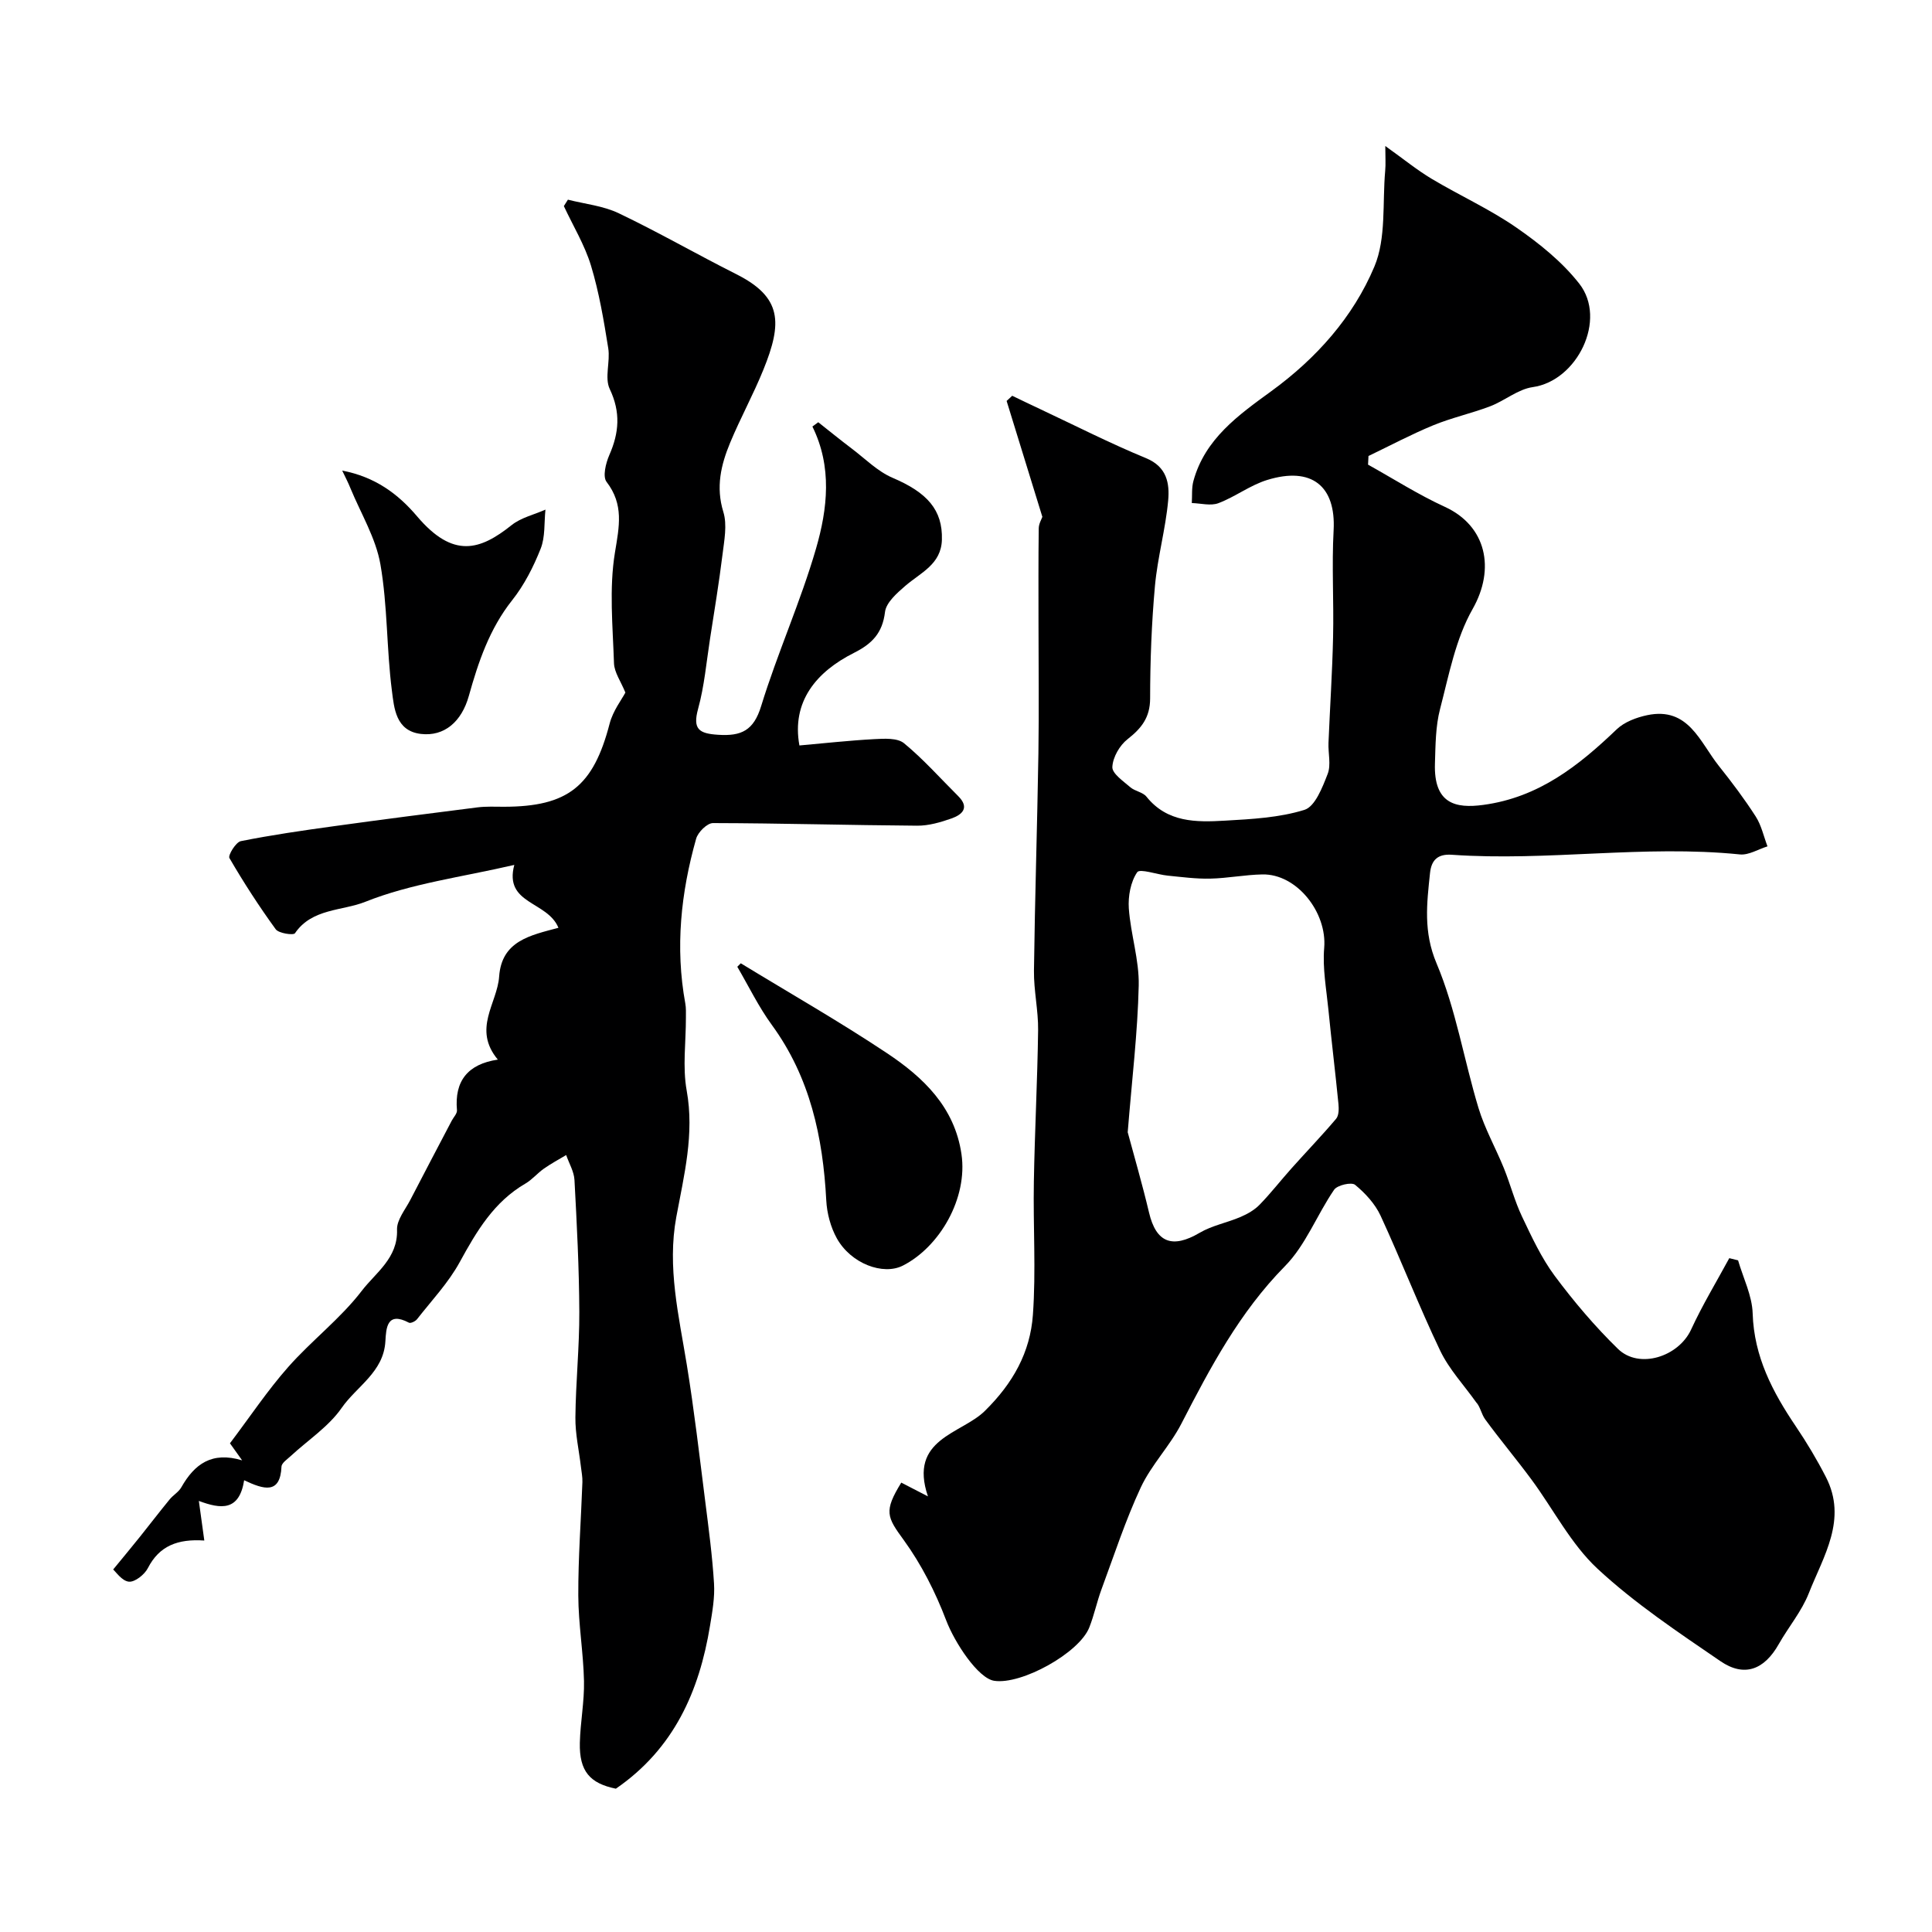<svg enable-background="new 0 0 400 400" viewBox="0 0 400 400" xmlns="http://www.w3.org/2000/svg"><g fill="#000001"><path d="m186.6 306.96c1.71.88 3.09 1.6 5.52 2.85-4.06-11.95 6.9-12.9 11.76-17.67 5.87-5.77 9.41-12.16 9.97-19.9.66-9.15.03-18.38.2-27.58.18-10.46.74-20.92.88-31.38.05-4.09-.91-8.2-.86-12.3.19-14.98.68-29.95.92-44.93.14-9.03.02-18.07.02-27.1 0-6.52-.04-13.04.05-19.56.01-.97.6-1.93.75-2.38-2.49-8.07-4.95-16.04-7.4-24 .39-.36.77-.71 1.16-1.07 1.92.92 3.83 1.85 5.76 2.75 7.3 3.43 14.5 7.1 21.95 10.17 4.34 1.79 4.89 5.25 4.58 8.74-.54 5.94-2.2 11.77-2.74 17.71-.7 7.73-.99 15.53-1 23.29-.01 3.95-1.78 6.17-4.67 8.44-1.64 1.28-3.06 3.75-3.15 5.76-.06 1.35 2.27 2.93 3.72 4.19.96.83 2.59 1.01 3.34 1.95 4.31 5.38 10.31 5.31 16.22 4.97 5.55-.32 11.27-.61 16.5-2.24 2.2-.69 3.72-4.66 4.8-7.44.73-1.88.08-4.28.17-6.44.3-7.31.79-14.61.95-21.92.17-7.35-.29-14.73.11-22.07.5-9.13-4.51-13.29-13.78-10.42-3.52 1.09-6.61 3.49-10.08 4.8-1.6.6-3.65.02-5.5-.03.1-1.52-.06-3.11.33-4.55 2.38-8.74 9.33-13.66 16.1-18.59 9.36-6.81 16.97-15.36 21.37-25.81 2.48-5.89 1.64-13.18 2.24-19.84.13-1.39.02-2.8.02-5.13 3.8 2.71 6.57 4.98 9.6 6.79 5.79 3.46 12.01 6.27 17.53 10.09 4.77 3.3 9.49 7.1 13.03 11.62 5.82 7.42-.43 20.13-9.64 21.42-3.05.43-5.78 2.81-8.79 3.96-3.88 1.48-7.99 2.37-11.82 3.95-4.56 1.88-8.93 4.21-13.39 6.35-.03.6-.06 1.19-.09 1.79 5.28 2.94 10.41 6.22 15.89 8.73 8.61 3.95 10.5 12.81 5.76 21.16-3.52 6.19-4.91 13.67-6.74 20.7-.94 3.6-.94 7.49-1.06 11.26-.28 8.4 4.3 9.36 9.98 8.6 11.49-1.54 19.74-8.08 27.66-15.66 1.59-1.52 4.08-2.45 6.3-2.92 8.57-1.8 10.92 5.6 14.85 10.52 2.69 3.37 5.3 6.84 7.63 10.47 1.17 1.82 1.64 4.1 2.43 6.17-1.91.59-3.88 1.85-5.71 1.67-19.89-2.02-39.76 1.46-59.63.07-2.95-.21-4.25 1.11-4.53 3.79-.66 6.29-1.41 12.15 1.35 18.69 4.01 9.5 5.67 19.98 8.68 29.93 1.3 4.3 3.57 8.31 5.27 12.5 1.33 3.29 2.22 6.78 3.74 9.98 2.01 4.23 4.02 8.58 6.79 12.31 3.97 5.33 8.33 10.47 13.08 15.1 4.38 4.27 12.56 1.63 15.15-4.01 2.33-5.06 5.24-9.86 7.9-14.77.61.15 1.21.3 1.82.45 1.06 3.66 2.91 7.3 3.02 10.99.28 8.96 4.13 16.27 8.94 23.39 2.27 3.36 4.36 6.86 6.21 10.46 4.53 8.79-.5 16.4-3.53 24.09-1.47 3.74-4.2 6.97-6.21 10.52-3 5.31-7.13 6.94-12.11 3.52-8.75-5.99-17.69-11.94-25.42-19.12-5.51-5.12-9.11-12.28-13.67-18.46-3.11-4.21-6.48-8.22-9.57-12.44-.82-1.12-1.04-2.68-1.88-3.55-2.52-3.55-5.61-6.84-7.46-10.71-4.39-9.18-8.07-18.7-12.34-27.94-1.14-2.45-3.17-4.66-5.28-6.39-.73-.6-3.68.06-4.34 1.03-3.55 5.18-5.87 11.45-10.17 15.81-9.4 9.54-15.45 20.97-21.45 32.62-2.38 4.62-6.21 8.51-8.4 13.19-3.18 6.82-5.52 14.03-8.14 21.11-.96 2.59-1.51 5.33-2.53 7.9-2.1 5.29-14.06 11.9-19.69 11.03-3.33-.52-8.18-7.88-9.96-12.58-2.21-5.8-5.11-11.52-8.74-16.53-3.51-4.81-4.19-5.97-.53-11.92zm46.88-72.54c1.31 4.88 3.02 10.73 4.42 16.65 1.47 6.22 4.82 7.49 10.47 4.17 2.58-1.52 5.7-2.09 8.49-3.29 1.42-.61 2.88-1.44 3.94-2.54 2.32-2.38 4.36-5.02 6.58-7.5 3.07-3.44 6.27-6.76 9.25-10.28.58-.69.58-2.07.48-3.09-.64-6.51-1.44-13.01-2.08-19.52-.42-4.25-1.23-8.56-.87-12.77.62-7.34-5.67-15.36-12.81-15.21-3.6.07-7.18.79-10.77.87-2.93.07-5.89-.33-8.82-.62-2.21-.22-5.77-1.52-6.32-.7-1.36 1.99-1.9 4.98-1.73 7.49.38 5.35 2.17 10.68 2.05 15.98-.22 9.72-1.4 19.41-2.28 30.36z"/><path d="m50.55 306.47c-1.02 6.43-4.8 5.99-9.38 4.28.4 2.92.74 5.33 1.13 8.2-5.5-.37-9.32 1.09-11.69 5.72-.68 1.33-2.69 2.92-3.92 2.8-1.44-.14-2.7-2.04-3.26-2.52 2.24-2.73 3.9-4.73 5.53-6.76 2.06-2.58 4.07-5.2 6.16-7.75.73-.9 1.87-1.53 2.42-2.51 2.73-4.81 6.31-7.47 12.59-5.58-1.05-1.47-2.1-2.94-2.52-3.53 4.19-5.55 7.79-10.96 12.05-15.78 4.84-5.49 10.83-10.03 15.25-15.8 2.85-3.73 7.49-6.75 7.29-12.64-.07-2.03 1.7-4.15 2.75-6.17 2.83-5.49 5.72-10.94 8.58-16.41.38-.72 1.14-1.48 1.08-2.17-.54-6.02 2.23-9.55 8.46-10.47-5.29-6.35-.12-11.64.27-17.18.52-7.39 6.39-8.54 12.28-10.11-2.31-5.59-11.32-4.83-9.14-13.02-10.9 2.53-21.37 3.85-30.85 7.64-4.74 1.9-11.06 1.34-14.56 6.51-.31.46-3.36.03-3.99-.83-3.44-4.74-6.64-9.68-9.58-14.74-.33-.57 1.33-3.29 2.36-3.5 6.39-1.28 12.85-2.21 19.3-3.1 9.88-1.37 19.78-2.64 29.68-3.89 1.81-.23 3.66-.13 5.49-.13 13.29-.01 18.53-4.27 21.89-17.22.69-2.65 2.52-5.01 3.26-6.42-.94-2.31-2.29-4.17-2.36-6.07-.25-7.66-1.03-15.48.2-22.94.89-5.41 1.87-9.91-1.74-14.62-.84-1.09-.16-3.87.57-5.54 2.03-4.62 2.38-8.86.09-13.68-1.11-2.33.14-5.67-.31-8.45-.92-5.75-1.89-11.54-3.57-17.09-1.3-4.28-3.71-8.23-5.62-12.33.28-.44.56-.89.84-1.33 3.53.9 7.32 1.27 10.54 2.82 8.23 3.93 16.16 8.5 24.31 12.6 9.51 4.78 9.56 10.06 5.63 19.76-2.08 5.14-4.77 10.03-6.9 15.16-1.89 4.56-2.99 9.16-1.4 14.31.83 2.69.18 5.93-.18 8.88-.72 5.82-1.68 11.61-2.58 17.41-.75 4.83-1.17 9.76-2.46 14.45-1.18 4.28.21 5.15 4.16 5.4 4.78.31 7.34-.87 8.89-5.95 3.38-11.01 8.17-21.59 11.37-32.64 2.37-8.2 3.37-16.86-.76-25.23.4-.3.8-.59 1.21-.89 2.32 1.83 4.61 3.7 6.97 5.48 2.76 2.09 5.33 4.71 8.43 6.03 7.15 3.04 10.38 6.64 10.2 12.82-.14 5.1-4.42 6.82-7.58 9.55-1.73 1.5-3.97 3.45-4.2 5.42-.53 4.37-2.69 6.57-6.41 8.44-7.8 3.92-12.97 10.09-11.31 19.18 5.1-.45 10.29-1.03 15.49-1.31 2.08-.11 4.79-.28 6.17.85 4.02 3.31 7.51 7.26 11.22 10.95 2.41 2.4.82 3.84-1.39 4.62-2.27.8-4.74 1.52-7.11 1.5-14.09-.1-28.18-.51-42.28-.54-1.2 0-3.1 1.88-3.48 3.23-3.16 11.18-4.36 22.54-2.25 34.09.18.97.13 1.99.13 2.99.01 5.03-.72 10.19.16 15.06 1.63 9.03-.55 17.54-2.15 26.19-1.92 10.4.53 20.45 2.18 30.61 1.52 9.35 2.61 18.77 3.8 28.18.72 5.68 1.48 11.37 1.83 17.08.18 2.89-.35 5.86-.83 8.76-2.22 13.56-7.47 25.46-19.49 33.73-5.37-1.1-7.59-3.6-7.46-9.49.1-4.27.95-8.54.86-12.8-.13-5.91-1.16-11.81-1.18-17.72-.03-7.82.57-15.64.85-23.46.04-1.07-.19-2.15-.31-3.22-.4-3.39-1.18-6.79-1.14-10.18.07-7.28.84-14.57.81-21.85-.04-9.1-.51-18.2-1-27.29-.09-1.75-1.12-3.45-1.72-5.18-1.55.93-3.15 1.78-4.62 2.82-1.34.94-2.42 2.27-3.81 3.08-6.53 3.79-10.11 9.87-13.61 16.27-2.34 4.28-5.81 7.94-8.84 11.82-.34.44-1.32.9-1.67.72-4.59-2.42-4.72 1.15-4.88 3.85-.36 6.38-5.94 9.31-9.05 13.79-2.7 3.89-6.99 6.67-10.55 9.97-.72.67-1.88 1.43-1.91 2.19-.26 5.77-3.63 4.76-7.73 2.82z"/><path d="m153.37 199.44c10.11 6.17 20.41 12.04 30.26 18.6 7.51 5 14 11.15 15.43 20.89 1.35 9.15-4.52 19.23-12.13 23.1-4.09 2.08-10.75-.4-13.67-5.64-1.29-2.32-2.05-5.19-2.19-7.86-.69-13.09-3.34-25.46-11.27-36.33-2.74-3.75-4.79-8.01-7.15-12.04.25-.24.48-.48.72-.72z"/><path d="m70.85 97.43c6.76 1.29 11.53 4.78 15.51 9.48 7.49 8.82 13.05 7 19.55 1.82 1.95-1.56 4.66-2.17 7.02-3.22-.29 2.72-.02 5.66-1 8.11-1.49 3.76-3.4 7.51-5.9 10.66-4.69 5.92-7 12.78-8.97 19.83-1.48 5.28-5.05 8.42-9.93 7.84-5.2-.62-5.53-5.35-5.99-8.94-1.12-8.68-.88-17.57-2.38-26.17-.95-5.43-4.03-10.5-6.19-15.72-.45-1.14-1.02-2.22-1.72-3.69z"/></g></svg>